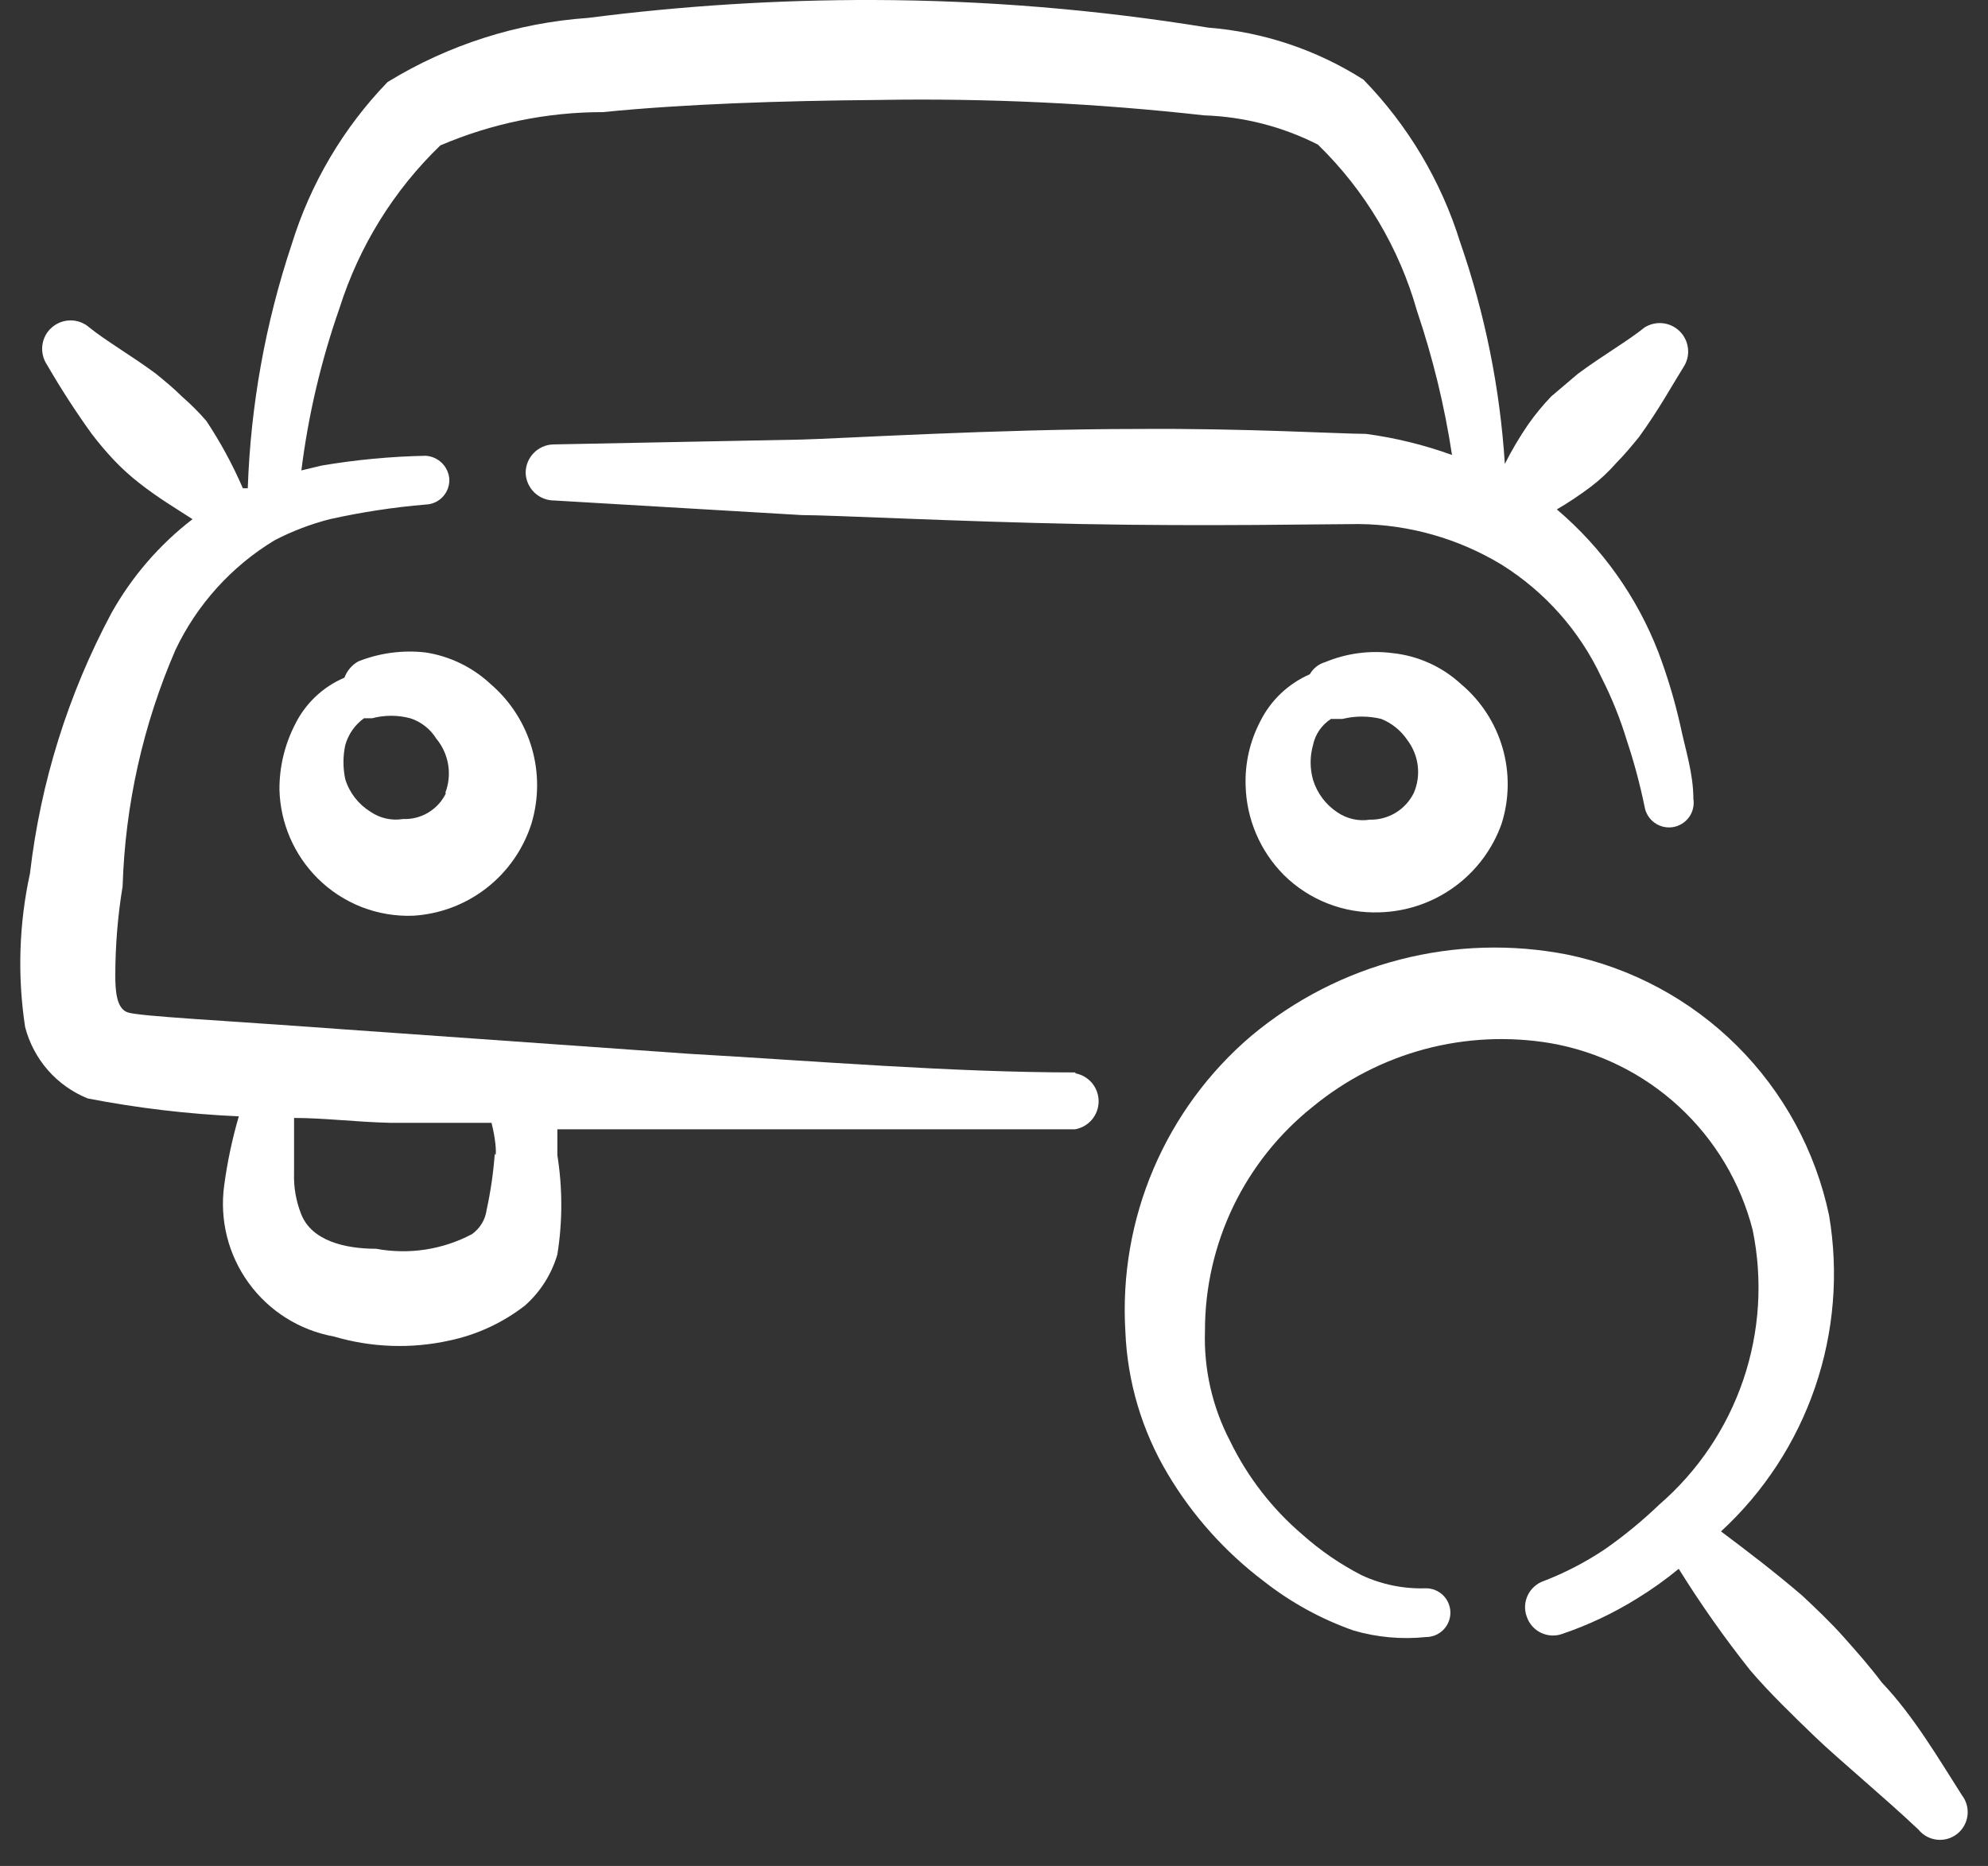 <svg width="49" height="46" viewBox="0 0 49 46" fill="none" xmlns="http://www.w3.org/2000/svg">
<rect x="0" y="0" width="49" height="46" fill="#333333" stroke="none"/>
<g clip-path="url(#clip0_3813_101)">
<path d="M10.493 16.085C9.929 16.02 9.358 16.096 8.831 16.305C8.673 16.394 8.552 16.536 8.49 16.706C7.956 16.933 7.522 17.346 7.268 17.867C7.015 18.363 6.884 18.913 6.888 19.47C6.91 20.291 7.247 21.073 7.829 21.653C8.138 21.961 8.508 22.202 8.914 22.361C9.321 22.519 9.756 22.592 10.193 22.574C10.848 22.533 11.476 22.295 11.994 21.891C12.512 21.487 12.896 20.937 13.097 20.311C13.282 19.701 13.286 19.051 13.108 18.44C12.93 17.828 12.578 17.281 12.095 16.866C11.652 16.451 11.093 16.178 10.493 16.085ZM10.994 19.55C10.899 19.749 10.748 19.916 10.559 20.03C10.371 20.144 10.152 20.2 9.932 20.191C9.652 20.236 9.365 20.172 9.131 20.011C8.834 19.827 8.613 19.543 8.51 19.209C8.451 18.932 8.451 18.645 8.51 18.368C8.585 18.102 8.747 17.869 8.971 17.707H9.171C9.479 17.625 9.804 17.625 10.112 17.707C10.379 17.793 10.606 17.971 10.753 18.208C10.906 18.392 11.007 18.613 11.046 18.849C11.085 19.085 11.06 19.327 10.974 19.55H10.994Z" fill="white"/>
<path d="M34.327 16.101C33.763 16.028 33.19 16.104 32.665 16.322C32.504 16.368 32.367 16.476 32.284 16.622C31.753 16.854 31.32 17.265 31.062 17.784C30.808 18.271 30.683 18.816 30.702 19.366C30.723 20.194 31.06 20.982 31.643 21.569C31.953 21.877 32.323 22.117 32.729 22.275C33.136 22.434 33.571 22.507 34.007 22.491C34.669 22.472 35.311 22.254 35.847 21.864C36.383 21.475 36.789 20.932 37.011 20.308C37.204 19.699 37.212 19.046 37.034 18.433C36.855 17.82 36.499 17.273 36.01 16.863C35.545 16.435 34.955 16.168 34.327 16.101ZM34.848 19.546C34.749 19.748 34.595 19.917 34.403 20.034C34.212 20.151 33.991 20.211 33.766 20.207C33.486 20.251 33.2 20.186 32.965 20.027C32.678 19.838 32.466 19.555 32.364 19.226C32.284 18.945 32.284 18.646 32.364 18.365C32.391 18.234 32.444 18.11 32.52 18C32.596 17.89 32.693 17.796 32.805 17.724H32.905H33.085C33.401 17.646 33.731 17.646 34.047 17.724C34.308 17.829 34.531 18.011 34.688 18.244C34.827 18.428 34.916 18.645 34.944 18.874C34.972 19.102 34.939 19.335 34.848 19.546Z" fill="white"/>
<path d="M26.516 26.438C23.451 26.438 20.127 26.158 16.962 25.977L8.49 25.377C5.506 25.156 3.423 25.056 3.142 24.956C2.862 24.856 2.842 24.395 2.842 24.035C2.843 23.303 2.903 22.573 3.022 21.852C3.084 19.844 3.526 17.866 4.324 16.023C4.856 14.902 5.706 13.962 6.768 13.319C7.2 13.095 7.657 12.92 8.129 12.799C8.908 12.626 9.698 12.505 10.493 12.438C10.574 12.436 10.653 12.417 10.726 12.383C10.8 12.349 10.865 12.301 10.919 12.241C10.974 12.181 11.015 12.111 11.042 12.035C11.068 11.959 11.079 11.878 11.074 11.797C11.06 11.65 10.993 11.512 10.887 11.409C10.78 11.307 10.641 11.245 10.493 11.236C9.634 11.253 8.777 11.333 7.929 11.477L7.428 11.597C7.599 10.232 7.915 8.889 8.37 7.591C8.852 6.07 9.705 4.693 10.853 3.585C12.119 3.043 13.482 2.763 14.859 2.764C16.862 2.564 19.245 2.484 21.669 2.464C24.345 2.419 27.021 2.546 29.68 2.844C30.657 2.876 31.614 3.123 32.484 3.565C33.645 4.696 34.488 6.112 34.928 7.671C35.318 8.826 35.606 10.012 35.789 11.216C35.102 10.967 34.39 10.793 33.666 10.696C33.045 10.696 30.682 10.555 28.058 10.575C24.573 10.575 20.627 10.816 19.766 10.836L13.637 10.956C13.455 10.961 13.282 11.037 13.155 11.168C13.027 11.299 12.956 11.475 12.956 11.657C12.962 11.839 13.038 12.013 13.169 12.14C13.3 12.267 13.475 12.338 13.657 12.338L19.766 12.698C20.507 12.698 23.592 12.859 26.676 12.919C29.761 12.979 32.685 12.919 33.486 12.919C34.73 12.93 35.947 13.276 37.011 13.92C38.084 14.591 38.94 15.558 39.474 16.704C39.726 17.199 39.934 17.715 40.095 18.246C40.275 18.785 40.422 19.333 40.536 19.889C40.563 20.048 40.651 20.19 40.783 20.284C40.914 20.378 41.078 20.416 41.237 20.39C41.396 20.363 41.539 20.274 41.633 20.143C41.727 20.011 41.764 19.848 41.738 19.689C41.738 19.068 41.538 18.467 41.417 17.886C41.279 17.273 41.099 16.671 40.877 16.083C40.35 14.717 39.489 13.505 38.373 12.558C38.664 12.388 38.945 12.2 39.214 11.997C39.44 11.825 39.648 11.63 39.835 11.417C40.035 11.216 40.216 10.996 40.396 10.776C40.877 10.115 41.217 9.494 41.517 9.013C41.595 8.877 41.625 8.72 41.602 8.565C41.58 8.411 41.507 8.268 41.394 8.16C41.281 8.052 41.136 7.984 40.98 7.968C40.825 7.952 40.668 7.989 40.536 8.072C40.115 8.412 39.515 8.753 38.894 9.213L38.233 9.774C38.029 9.987 37.842 10.215 37.672 10.455C37.456 10.769 37.262 11.097 37.091 11.437C36.972 9.573 36.602 7.733 35.989 5.969C35.521 4.465 34.705 3.092 33.606 1.963C32.455 1.229 31.142 0.789 29.781 0.681C27.052 0.236 24.293 0.008 21.529 0C19.178 -0.006 16.83 0.141 14.499 0.441C12.746 0.563 11.049 1.105 9.552 2.023C8.46 3.154 7.651 4.527 7.188 6.029C6.541 7.969 6.177 9.993 6.107 12.037H5.986C5.736 11.458 5.434 10.901 5.085 10.375C4.899 10.161 4.698 9.96 4.484 9.774C4.284 9.574 4.064 9.394 3.843 9.213C3.222 8.753 2.622 8.412 2.201 8.072C2.073 7.96 1.908 7.898 1.738 7.899C1.567 7.899 1.403 7.962 1.275 8.075C1.147 8.187 1.065 8.343 1.044 8.512C1.023 8.681 1.064 8.852 1.159 8.993C1.498 9.579 1.865 10.147 2.261 10.696C2.43 10.918 2.611 11.132 2.802 11.336C3.001 11.546 3.215 11.74 3.443 11.917C3.903 12.278 4.344 12.538 4.745 12.799C3.926 13.429 3.245 14.22 2.742 15.122C1.679 17.114 0.999 19.288 0.739 21.531C0.468 22.775 0.427 24.058 0.619 25.317C0.72 25.71 0.913 26.075 1.18 26.381C1.448 26.687 1.784 26.926 2.161 27.079C3.39 27.317 4.635 27.465 5.886 27.52C5.724 28.078 5.603 28.646 5.526 29.222C5.409 30.072 5.625 30.934 6.129 31.628C6.633 32.323 7.385 32.795 8.23 32.948C9.154 33.221 10.133 33.256 11.074 33.048C11.752 32.906 12.389 32.611 12.936 32.187C13.318 31.85 13.595 31.413 13.738 30.925C13.867 30.115 13.867 29.291 13.738 28.481V27.84H26.496C26.659 27.812 26.807 27.728 26.914 27.601C27.02 27.475 27.079 27.315 27.079 27.149C27.079 26.984 27.02 26.824 26.914 26.697C26.807 26.571 26.659 26.486 26.496 26.458L26.516 26.438ZM12.195 28.441C12.161 28.906 12.094 29.368 11.995 29.823C11.979 29.943 11.939 30.058 11.877 30.161C11.815 30.264 11.732 30.354 11.634 30.424C10.91 30.808 10.077 30.935 9.271 30.785C8.49 30.785 7.689 30.584 7.428 29.943C7.298 29.619 7.236 29.271 7.248 28.922V27.56C7.989 27.56 8.77 27.66 9.612 27.68H12.115C12.215 28.081 12.235 28.381 12.215 28.481L12.195 28.441Z" fill="white"/>
<path d="M48.387 44.303C47.786 43.361 47.166 42.3 46.384 41.479C46.084 41.078 45.764 40.718 45.443 40.357C45.123 39.996 44.762 39.656 44.422 39.336C43.721 38.735 43.06 38.234 42.419 37.753C43.477 36.779 44.274 35.556 44.739 34.196C45.205 32.835 45.322 31.38 45.083 29.962C44.75 28.379 43.962 26.928 42.817 25.786C41.671 24.644 40.217 23.861 38.633 23.533C37.267 23.266 35.859 23.307 34.511 23.654C33.163 24 31.91 24.643 30.842 25.536C29.795 26.427 28.97 27.55 28.431 28.815C27.892 30.08 27.655 31.454 27.738 32.826C27.788 34.063 28.146 35.268 28.779 36.331C29.388 37.357 30.191 38.255 31.142 38.975C31.811 39.502 32.562 39.915 33.366 40.197C33.944 40.365 34.549 40.419 35.148 40.357C35.308 40.357 35.46 40.294 35.573 40.181C35.686 40.068 35.749 39.916 35.749 39.756C35.749 39.597 35.686 39.444 35.573 39.331C35.46 39.219 35.308 39.155 35.148 39.155C34.603 39.174 34.061 39.064 33.566 38.835C33.038 38.564 32.547 38.228 32.104 37.833C31.357 37.197 30.75 36.413 30.321 35.53C29.882 34.691 29.668 33.753 29.7 32.806C29.699 31.744 29.938 30.695 30.399 29.737C30.861 28.78 31.532 27.939 32.364 27.278C33.171 26.615 34.11 26.133 35.119 25.863C36.128 25.594 37.183 25.544 38.213 25.716C39.4 25.922 40.502 26.466 41.386 27.283C42.271 28.1 42.901 29.156 43.2 30.323C43.452 31.554 43.372 32.83 42.967 34.02C42.562 35.21 41.847 36.271 40.897 37.092C40.478 37.494 40.03 37.862 39.555 38.194C39.084 38.509 38.58 38.771 38.052 38.975C37.966 39.004 37.887 39.05 37.819 39.111C37.75 39.171 37.695 39.245 37.656 39.327C37.617 39.409 37.594 39.498 37.59 39.589C37.586 39.68 37.6 39.771 37.632 39.856C37.661 39.943 37.707 40.022 37.767 40.09C37.828 40.158 37.901 40.214 37.984 40.253C38.066 40.292 38.155 40.314 38.246 40.319C38.337 40.323 38.428 40.309 38.513 40.277C39.151 40.06 39.763 39.771 40.336 39.416C40.7 39.194 41.048 38.946 41.377 38.675C41.916 39.542 42.505 40.378 43.14 41.178C43.62 41.739 44.181 42.28 44.742 42.821C45.303 43.361 46.484 44.343 47.286 45.104C47.4 45.245 47.565 45.334 47.746 45.353C47.926 45.372 48.106 45.318 48.247 45.204C48.388 45.09 48.477 44.924 48.496 44.744C48.515 44.564 48.461 44.383 48.347 44.243L48.387 44.303Z" fill="white"/>
</g>
<defs>
<clipPath id="clip0_3813_101">
<rect width="49" height="46" fill="white"/>
</clipPath>
</defs>
</svg>
